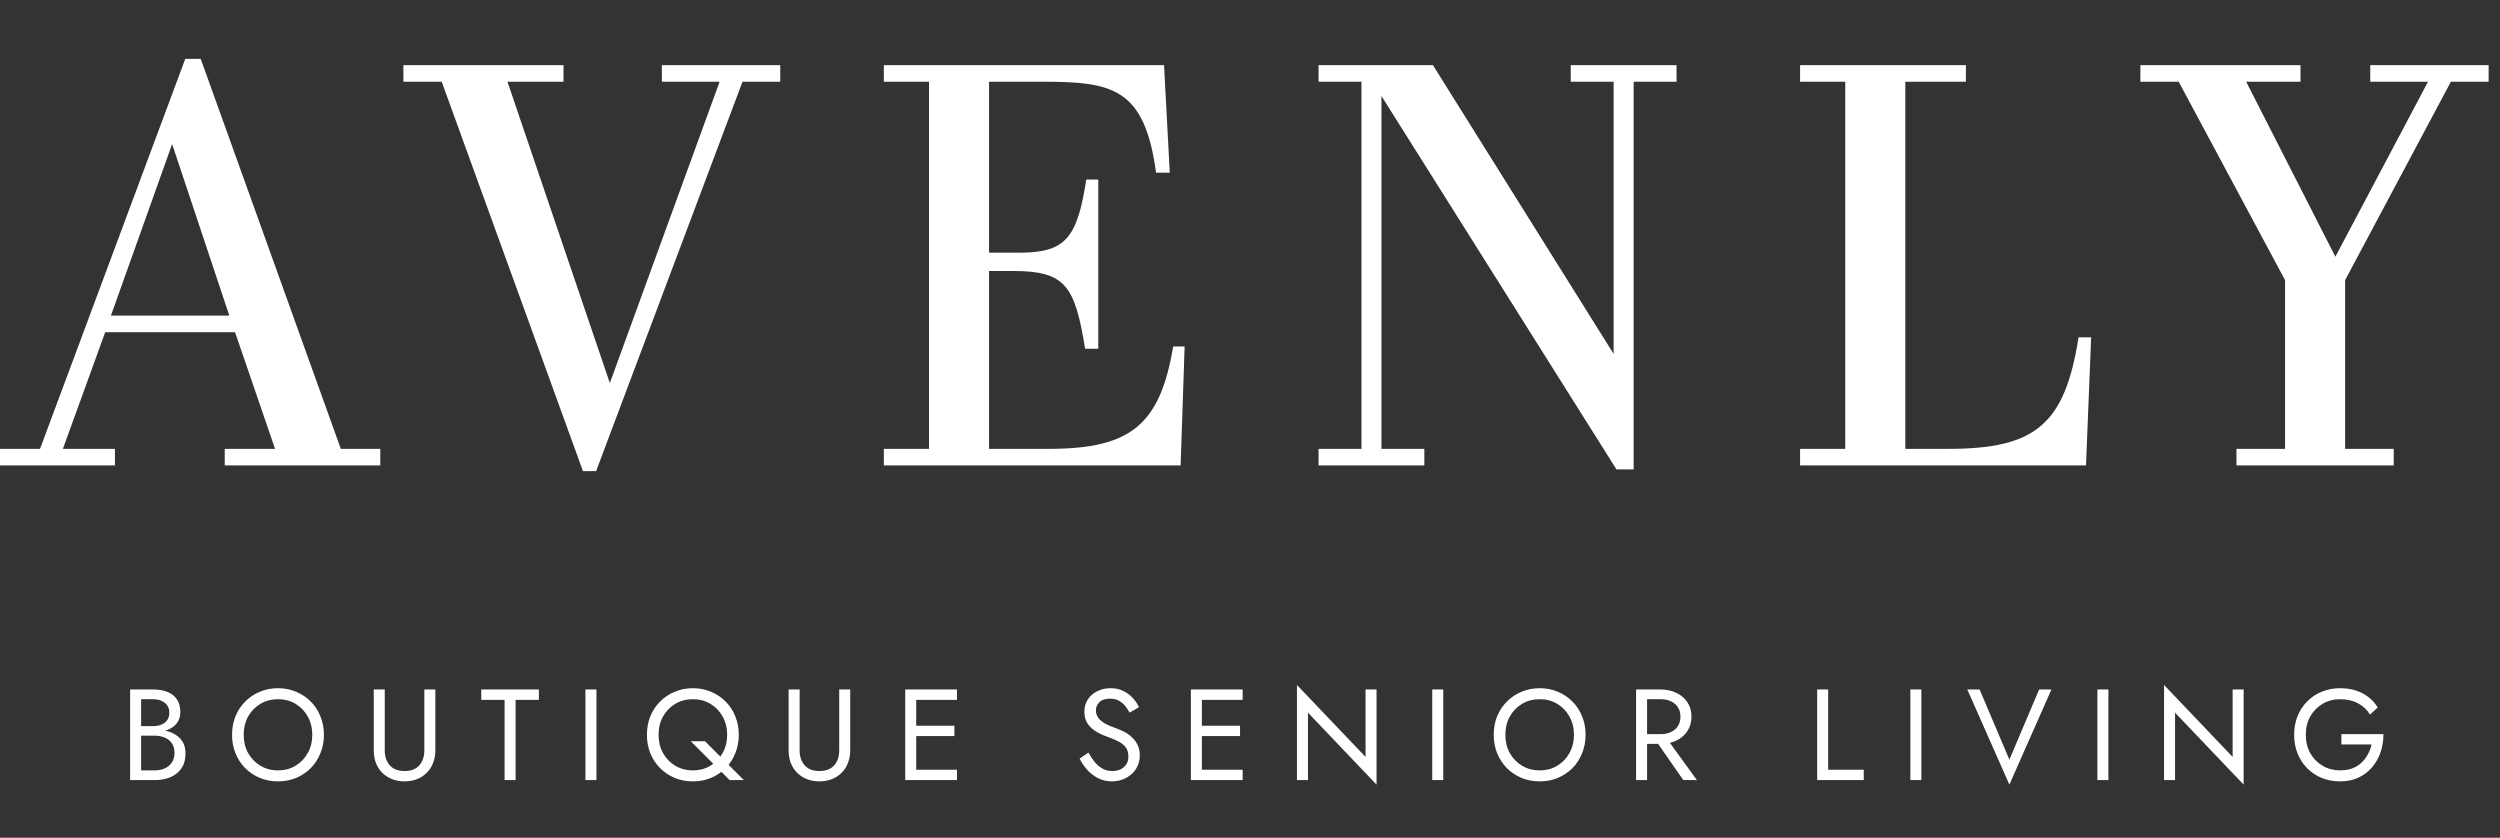 <svg xmlns="http://www.w3.org/2000/svg" width="188" height="63" viewBox="0 0 188 63" fill="none"><rect x="0" y="0" width="188" height="63" fill="#333333" stroke="none"/><path d="M10.437 55.062V54.604H11.537C11.764 54.604 11.968 54.565 12.15 54.487C12.332 54.41 12.474 54.296 12.578 54.147C12.682 53.998 12.734 53.816 12.734 53.602C12.734 53.277 12.62 53.028 12.393 52.852C12.166 52.671 11.881 52.58 11.537 52.58H10.612V57.932H11.634C11.926 57.932 12.182 57.88 12.403 57.777C12.63 57.673 12.805 57.524 12.928 57.329C13.058 57.134 13.123 56.898 13.123 56.618C13.123 56.411 13.087 56.226 13.016 56.064C12.944 55.902 12.841 55.765 12.704 55.655C12.575 55.545 12.419 55.464 12.237 55.412C12.056 55.353 11.855 55.324 11.634 55.324H10.437V54.867H11.634C11.965 54.867 12.27 54.903 12.549 54.974C12.828 55.045 13.071 55.156 13.279 55.305C13.493 55.447 13.658 55.632 13.775 55.859C13.892 56.087 13.95 56.356 13.95 56.667C13.95 57.115 13.846 57.488 13.639 57.786C13.438 58.078 13.162 58.299 12.812 58.448C12.468 58.591 12.075 58.662 11.634 58.662H9.785V51.85H11.537C11.945 51.85 12.299 51.912 12.598 52.035C12.902 52.158 13.139 52.346 13.308 52.599C13.476 52.846 13.561 53.164 13.561 53.553C13.561 53.871 13.476 54.144 13.308 54.371C13.139 54.598 12.902 54.77 12.598 54.886C12.299 55.003 11.945 55.062 11.537 55.062H10.437ZM18.326 55.256C18.326 55.769 18.436 56.226 18.656 56.628C18.883 57.031 19.192 57.348 19.581 57.582C19.97 57.816 20.411 57.932 20.904 57.932C21.404 57.932 21.845 57.816 22.228 57.582C22.617 57.348 22.922 57.031 23.142 56.628C23.37 56.226 23.483 55.769 23.483 55.256C23.483 54.744 23.37 54.286 23.142 53.884C22.922 53.482 22.617 53.164 22.228 52.93C21.845 52.697 21.404 52.58 20.904 52.58C20.411 52.58 19.97 52.697 19.581 52.93C19.192 53.164 18.883 53.482 18.656 53.884C18.436 54.286 18.326 54.744 18.326 55.256ZM17.45 55.256C17.45 54.757 17.534 54.296 17.703 53.874C17.878 53.446 18.121 53.076 18.433 52.765C18.744 52.447 19.11 52.2 19.532 52.025C19.954 51.844 20.411 51.753 20.904 51.753C21.404 51.753 21.861 51.844 22.276 52.025C22.698 52.2 23.065 52.447 23.376 52.765C23.688 53.076 23.927 53.446 24.096 53.874C24.271 54.296 24.359 54.757 24.359 55.256C24.359 55.749 24.271 56.21 24.096 56.638C23.927 57.066 23.688 57.439 23.376 57.757C23.065 58.069 22.698 58.315 22.276 58.497C21.861 58.672 21.404 58.759 20.904 58.759C20.411 58.759 19.954 58.672 19.532 58.497C19.11 58.315 18.744 58.069 18.433 57.757C18.121 57.439 17.878 57.066 17.703 56.638C17.534 56.21 17.45 55.749 17.45 55.256ZM28.106 51.85H28.933V56.424C28.933 56.891 29.06 57.267 29.313 57.553C29.566 57.838 29.935 57.981 30.422 57.981C30.909 57.981 31.278 57.838 31.531 57.553C31.784 57.267 31.911 56.891 31.911 56.424V51.85H32.738V56.424C32.738 56.761 32.683 57.073 32.573 57.358C32.469 57.644 32.313 57.89 32.105 58.098C31.904 58.305 31.661 58.468 31.376 58.584C31.09 58.701 30.772 58.759 30.422 58.759C30.072 58.759 29.754 58.701 29.468 58.584C29.183 58.468 28.936 58.305 28.729 58.098C28.528 57.89 28.372 57.644 28.262 57.358C28.158 57.073 28.106 56.761 28.106 56.424V51.85ZM36.192 52.629V51.85H40.523V52.629H38.771V58.662H37.944V52.629H36.192ZM44.025 51.85H44.852V58.662H44.025V51.85ZM49.524 55.256C49.524 55.769 49.634 56.226 49.855 56.628C50.082 57.031 50.39 57.348 50.779 57.582C51.169 57.816 51.61 57.932 52.103 57.932C52.602 57.932 53.044 57.816 53.426 57.582C53.816 57.348 54.12 57.031 54.341 56.628C54.568 56.226 54.682 55.769 54.682 55.256C54.682 54.744 54.568 54.286 54.341 53.884C54.12 53.482 53.816 53.164 53.426 52.93C53.044 52.697 52.602 52.58 52.103 52.58C51.61 52.58 51.169 52.697 50.779 52.93C50.39 53.164 50.082 53.482 49.855 53.884C49.634 54.286 49.524 54.744 49.524 55.256ZM48.648 55.256C48.648 54.757 48.733 54.296 48.901 53.874C49.076 53.446 49.32 53.076 49.631 52.765C49.943 52.447 50.309 52.2 50.731 52.025C51.152 51.844 51.61 51.753 52.103 51.753C52.602 51.753 53.06 51.844 53.475 52.025C53.897 52.2 54.263 52.447 54.575 52.765C54.886 53.076 55.126 53.446 55.295 53.874C55.47 54.296 55.557 54.757 55.557 55.256C55.557 55.749 55.47 56.21 55.295 56.638C55.126 57.066 54.886 57.439 54.575 57.757C54.263 58.069 53.897 58.315 53.475 58.497C53.06 58.672 52.602 58.759 52.103 58.759C51.61 58.759 51.152 58.672 50.731 58.497C50.309 58.315 49.943 58.069 49.631 57.757C49.32 57.439 49.076 57.066 48.901 56.638C48.733 56.21 48.648 55.749 48.648 55.256ZM51.947 55.743H53.018L55.937 58.662H54.867L51.947 55.743ZM59.304 51.85H60.132V56.424C60.132 56.891 60.258 57.267 60.511 57.553C60.764 57.838 61.134 57.981 61.62 57.981C62.107 57.981 62.477 57.838 62.73 57.553C62.983 57.267 63.109 56.891 63.109 56.424V51.85H63.937V56.424C63.937 56.761 63.881 57.073 63.771 57.358C63.667 57.644 63.512 57.89 63.304 58.098C63.103 58.305 62.86 58.468 62.574 58.584C62.289 58.701 61.971 58.759 61.62 58.759C61.27 58.759 60.952 58.701 60.667 58.584C60.381 58.468 60.135 58.305 59.927 58.098C59.726 57.89 59.57 57.644 59.46 57.358C59.356 57.073 59.304 56.761 59.304 56.424V51.85ZM68.529 58.662V57.884H71.965V58.662H68.529ZM68.529 52.629V51.85H71.965V52.629H68.529ZM68.529 55.353V54.575H71.77V55.353H68.529ZM68.072 51.85H68.899V58.662H68.072V51.85ZM81.848 56.599C82.004 56.872 82.166 57.112 82.335 57.319C82.51 57.527 82.704 57.689 82.918 57.806C83.132 57.922 83.376 57.981 83.648 57.981C84.011 57.981 84.303 57.88 84.524 57.679C84.745 57.478 84.855 57.222 84.855 56.91C84.855 56.606 84.784 56.362 84.641 56.181C84.498 55.999 84.31 55.853 84.076 55.743C83.849 55.626 83.606 55.522 83.347 55.431C83.178 55.373 82.99 55.298 82.782 55.208C82.575 55.11 82.377 54.99 82.189 54.847C82 54.698 81.845 54.517 81.721 54.303C81.605 54.088 81.546 53.826 81.546 53.514C81.546 53.177 81.631 52.875 81.799 52.609C81.968 52.343 82.201 52.136 82.5 51.986C82.798 51.831 83.139 51.753 83.522 51.753C83.891 51.753 84.213 51.824 84.485 51.967C84.764 52.103 85.001 52.282 85.195 52.502C85.39 52.716 85.543 52.943 85.653 53.183L84.942 53.592C84.858 53.423 84.751 53.258 84.621 53.096C84.492 52.934 84.333 52.801 84.144 52.697C83.963 52.593 83.739 52.541 83.473 52.541C83.103 52.541 82.834 52.632 82.665 52.814C82.497 52.989 82.412 53.187 82.412 53.407C82.412 53.595 82.461 53.77 82.558 53.933C82.656 54.088 82.818 54.238 83.045 54.38C83.278 54.517 83.593 54.653 83.989 54.789C84.171 54.854 84.362 54.938 84.563 55.042C84.764 55.146 84.949 55.279 85.118 55.441C85.293 55.597 85.436 55.788 85.546 56.015C85.656 56.236 85.711 56.502 85.711 56.813C85.711 57.112 85.653 57.381 85.536 57.621C85.426 57.861 85.27 58.065 85.069 58.234C84.874 58.403 84.651 58.532 84.397 58.623C84.151 58.714 83.891 58.759 83.619 58.759C83.249 58.759 82.905 58.682 82.588 58.526C82.276 58.364 82 58.153 81.76 57.893C81.527 57.627 81.335 57.345 81.186 57.047L81.848 56.599ZM90.011 58.662V57.884H93.446V58.662H90.011ZM90.011 52.629V51.85H93.446V52.629H90.011ZM90.011 55.353V54.575H93.252V55.353H90.011ZM89.554 51.85H90.381V58.662H89.554V51.85ZM102.689 51.85H103.516V59.003L98.359 53.592V58.662H97.531V51.51L102.689 56.92V51.85ZM107.705 51.85H108.532V58.662H107.705V51.85ZM113.204 55.256C113.204 55.769 113.314 56.226 113.535 56.628C113.762 57.031 114.07 57.348 114.459 57.582C114.849 57.816 115.29 57.932 115.783 57.932C116.282 57.932 116.723 57.816 117.106 57.582C117.495 57.348 117.8 57.031 118.021 56.628C118.248 56.226 118.362 55.769 118.362 55.256C118.362 54.744 118.248 54.286 118.021 53.884C117.8 53.482 117.495 53.164 117.106 52.93C116.723 52.697 116.282 52.58 115.783 52.58C115.29 52.58 114.849 52.697 114.459 52.93C114.07 53.164 113.762 53.482 113.535 53.884C113.314 54.286 113.204 54.744 113.204 55.256ZM112.328 55.256C112.328 54.757 112.412 54.296 112.581 53.874C112.756 53.446 113 53.076 113.311 52.765C113.622 52.447 113.989 52.2 114.411 52.025C114.832 51.844 115.29 51.753 115.783 51.753C116.282 51.753 116.74 51.844 117.155 52.025C117.577 52.2 117.943 52.447 118.255 52.765C118.566 53.076 118.806 53.446 118.975 53.874C119.15 54.296 119.237 54.757 119.237 55.256C119.237 55.749 119.15 56.21 118.975 56.638C118.806 57.066 118.566 57.439 118.255 57.757C117.943 58.069 117.577 58.315 117.155 58.497C116.74 58.672 116.282 58.759 115.783 58.759C115.29 58.759 114.832 58.672 114.411 58.497C113.989 58.315 113.622 58.069 113.311 57.757C113 57.439 112.756 57.066 112.581 56.638C112.412 56.21 112.328 55.749 112.328 55.256ZM124.249 55.305H125.174L127.607 58.662H126.585L124.249 55.305ZM123.033 51.85H123.86V58.662H123.033V51.85ZM123.49 52.58V51.85H124.882C125.323 51.85 125.716 51.934 126.059 52.103C126.41 52.265 126.686 52.499 126.887 52.804C127.094 53.109 127.198 53.472 127.198 53.894C127.198 54.309 127.094 54.672 126.887 54.984C126.686 55.289 126.41 55.525 126.059 55.694C125.716 55.856 125.323 55.937 124.882 55.937H123.49V55.208H124.882C125.174 55.208 125.43 55.156 125.651 55.052C125.878 54.948 126.053 54.799 126.176 54.604C126.306 54.41 126.371 54.173 126.371 53.894C126.371 53.615 126.306 53.378 126.176 53.183C126.053 52.989 125.878 52.84 125.651 52.736C125.43 52.632 125.174 52.58 124.882 52.58H123.49ZM136.651 51.85H137.478V57.884H140.154V58.662H136.651V51.85ZM143.659 51.85H144.486V58.662H143.659V51.85ZM151.105 57.125L153.343 51.85H154.268L151.105 59.003L147.942 51.85H148.867L151.105 57.125ZM157.724 51.85H158.551V58.662H157.724V51.85ZM167.894 51.85H168.721V59.003L163.564 53.592V58.662H162.737V51.51L167.894 56.92V51.85ZM176.072 55.986V55.208H179.235C179.235 55.681 179.164 56.132 179.021 56.56C178.878 56.982 178.667 57.358 178.388 57.689C178.109 58.02 177.766 58.283 177.357 58.477C176.955 58.665 176.494 58.759 175.975 58.759C175.482 58.759 175.025 58.675 174.603 58.506C174.181 58.331 173.815 58.088 173.503 57.777C173.192 57.459 172.949 57.086 172.773 56.657C172.605 56.229 172.52 55.762 172.52 55.256C172.52 54.75 172.605 54.283 172.773 53.855C172.949 53.427 173.192 53.057 173.503 52.745C173.815 52.428 174.181 52.184 174.603 52.016C175.025 51.84 175.482 51.753 175.975 51.753C176.397 51.753 176.783 51.808 177.133 51.918C177.49 52.029 177.808 52.191 178.087 52.405C178.372 52.619 178.612 52.885 178.807 53.203L178.223 53.738C178.009 53.375 177.71 53.093 177.328 52.891C176.945 52.684 176.494 52.58 175.975 52.58C175.495 52.58 175.06 52.694 174.671 52.921C174.282 53.148 173.97 53.462 173.737 53.865C173.51 54.26 173.396 54.724 173.396 55.256C173.396 55.782 173.51 56.245 173.737 56.648C173.97 57.05 174.282 57.365 174.671 57.592C175.06 57.819 175.495 57.932 175.975 57.932C176.312 57.932 176.614 57.884 176.88 57.786C177.153 57.682 177.386 57.54 177.581 57.358C177.775 57.176 177.934 56.969 178.058 56.735C178.187 56.502 178.281 56.252 178.34 55.986H176.072Z" fill="white"></path><path d="M20.684 33.753L17.674 24.98H7.912L4.73 33.753H8.643V35H0V33.753H3.01L13.933 4.425H15.094L25.629 33.753H28.597V35H16.9V33.753H20.684ZM12.944 10.833L8.342 23.733H17.244L12.944 10.833ZM45.859 28.808L54.115 6.145H49.772V4.898H58.674V6.145H55.836L44.827 35.43H43.838L33.216 6.145H30.335V4.898H42.376V6.145H38.162L45.859 28.808ZM66.465 4.898H87.536L87.966 12.983H86.934C86.074 6.575 83.623 6.145 78.334 6.145H74.377V19.003H76.614C80.097 19.003 81 17.971 81.688 13.499H82.591V26.227H81.602C80.828 21.497 80.14 20.379 76.183 20.379H74.377V33.753H78.893C85.085 33.753 87.235 31.904 88.224 26.055H89.084L88.783 35H66.465V33.753H69.862V6.145H66.465V4.898ZM122.85 6.145V35.301H121.56L103.886 7.22V33.753H107.111V35H99.156V33.753H102.381V6.145H99.156V4.898H107.756L121.345 26.614V6.145H118.12V4.898H126.075V6.145H122.85ZM135.366 4.898H147.837V6.145H143.279V33.753H146.547C153.083 33.753 155.276 31.904 156.308 25.367H157.254L156.867 35H135.366V33.753H138.763V6.145H135.366V4.898ZM175.62 19.304L182.587 6.145H178.244V4.898H187.145V6.145H184.307L176.352 21.067V33.753H180.007V35H168.181V33.753H171.836V21.067L163.838 6.145H160.957V4.898H172.997V6.145H168.912L175.62 19.304Z" fill="white"></path></svg>